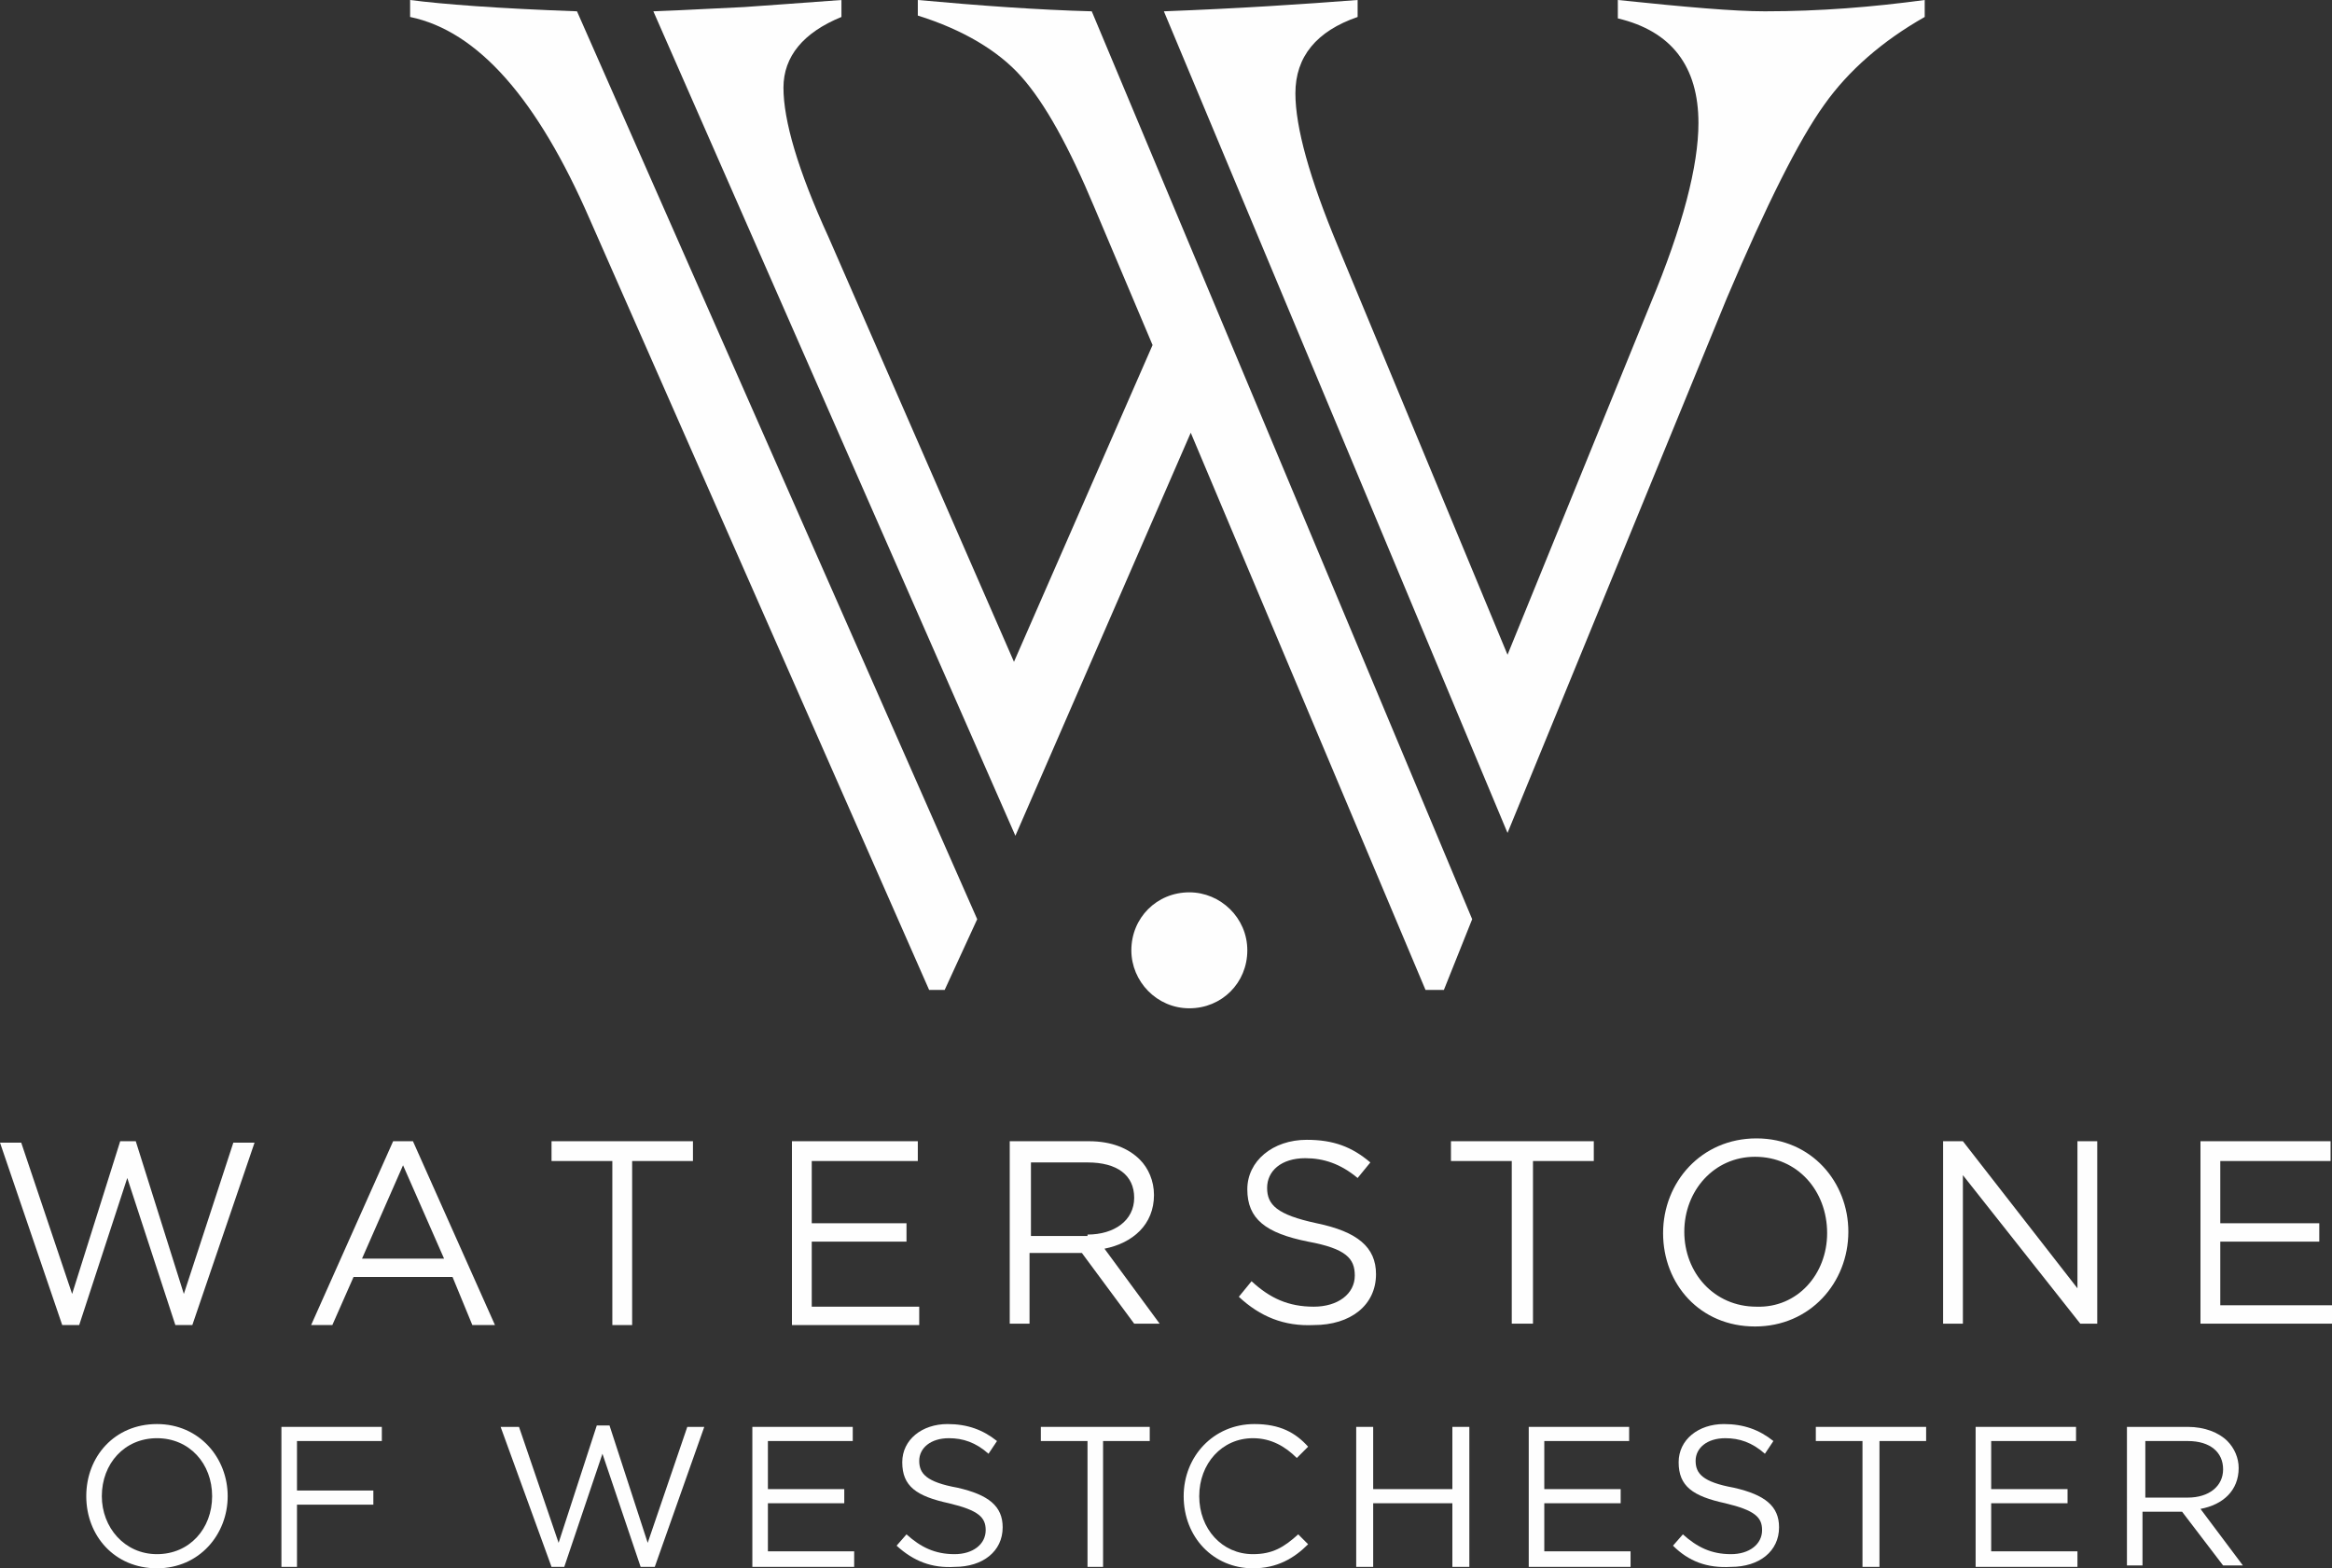<?xml version="1.0" encoding="utf-8"?>
<!-- Generator: Adobe Illustrator 24.3.0, SVG Export Plug-In . SVG Version: 6.00 Build 0)  -->
<svg version="1.1" id="Layer_1" xmlns="http://www.w3.org/2000/svg" xmlns:xlink="http://www.w3.org/1999/xlink" x="0px" y="0px"
	 width="164.9px" height="110.9px" viewBox="0 0 164.9 110.9" style="enable-background:new 0 0 164.9 110.9;" xml:space="preserve"
	>
<rect x="0" y="0" width="164.9" height="110.9" fill="#333333" stroke="none"/>
<desc>Created with Sketch.</desc>
<g>
	<path id="Fill-5" style="fill-rule:evenodd;clip-rule:evenodd;fill:#FEFEFE;" d="M76.9,87.3c1.9,0,3.3-1,3.3-2.6v0
		c0-1.6-1.2-2.5-3.3-2.5h-4v5.2H76.9z M71.5,80.7H77c1.6,0,2.8,0.5,3.6,1.3c0.6,0.6,1,1.5,1,2.5v0c0,2.1-1.5,3.4-3.5,3.8l3.9,5.3
		h-1.8l-3.7-5h-3.7v5h-1.4V80.7z"/>
	<path id="Fill-7" style="fill-rule:evenodd;clip-rule:evenodd;fill:#FEFEFE;" d="M87.6,91.7l0.9-1.1c1.3,1.2,2.6,1.8,4.4,1.8
		c1.7,0,2.9-0.9,2.9-2.2v0c0-1.2-0.6-1.9-3.3-2.4c-3-0.6-4.3-1.6-4.3-3.7v0c0-2,1.8-3.5,4.2-3.5c1.9,0,3.2,0.5,4.5,1.6L96,83.3
		c-1.2-1-2.4-1.4-3.7-1.4c-1.7,0-2.7,0.9-2.7,2.1v0c0,1.2,0.7,1.9,3.5,2.5c2.9,0.6,4.2,1.7,4.2,3.6v0c0,2.2-1.8,3.6-4.4,3.6
		C90.8,93.8,89.1,93.1,87.6,91.7"/>
	<polygon id="Fill-1" style="fill-rule:evenodd;clip-rule:evenodd;fill:#FEFEFE;" points="8.5,80.7 5.1,91.5 1.5,80.8 0,80.8 
		4.4,93.7 5.6,93.7 9,83.3 12.4,93.7 13.6,93.7 18,80.8 16.5,80.8 13,91.5 9.6,80.7 	"/>
	<path id="Fill-2" style="fill-rule:evenodd;clip-rule:evenodd;fill:#FEFEFE;" d="M33.4,93.7L32,90.3h-7l-1.5,3.4H22l5.8-13h1.4
		l5.8,13H33.4z M25.6,89h5.8l-2.9-6.6L25.6,89z"/>
	<polygon id="Fill-3" style="fill-rule:evenodd;clip-rule:evenodd;fill:#FEFEFE;" points="43.3,93.7 43.3,82.1 39,82.1 39,80.7 
		49,80.7 49,82.1 44.7,82.1 44.7,93.7 	"/>
	<polygon id="Fill-4" style="fill-rule:evenodd;clip-rule:evenodd;fill:#FEFEFE;" points="56,93.7 56,80.7 64.9,80.7 64.9,82.1 
		57.4,82.1 57.4,86.5 64.1,86.5 64.1,87.8 57.4,87.8 57.4,92.4 65,92.4 65,93.7 	"/>
	<polygon id="Fill-9" style="fill-rule:evenodd;clip-rule:evenodd;fill:#FEFEFE;" points="106.9,82.1 102.6,82.1 102.6,80.7 
		112.7,80.7 112.7,82.1 108.4,82.1 108.4,93.6 106.9,93.6 	"/>
	<path id="Fill-11" style="fill-rule:evenodd;clip-rule:evenodd;fill:#FEFEFE;" d="M129.2,87.2L129.2,87.2c0-3-2.1-5.4-5.1-5.4
		c-2.9,0-5,2.4-5,5.3v0c0,2.9,2.1,5.3,5.1,5.3C127.1,92.5,129.2,90.1,129.2,87.2 M117.6,87.2L117.6,87.2c0-3.6,2.7-6.7,6.6-6.7
		c3.9,0,6.5,3.1,6.5,6.6v0c0,3.6-2.7,6.7-6.6,6.7C120.2,93.8,117.6,90.8,117.6,87.2"/>
	<polygon id="Fill-13" style="fill-rule:evenodd;clip-rule:evenodd;fill:#FEFEFE;" points="137.4,80.7 138.8,80.7 146.9,91.1 
		146.9,80.7 148.3,80.7 148.3,93.6 147.1,93.6 138.8,83.1 138.8,93.6 137.4,93.6 	"/>
	<polygon id="Fill-15" style="fill-rule:evenodd;clip-rule:evenodd;fill:#FEFEFE;" points="155.6,80.7 164.8,80.7 164.8,82.1 
		157,82.1 157,86.5 164,86.5 164,87.8 157,87.8 157,92.3 164.9,92.3 164.9,93.6 155.6,93.6 	"/>
</g>
<g>
	<path style="fill-rule:evenodd;clip-rule:evenodd;fill:#FEFEFE;" d="M94.6,17.4l12,28.9l10.1-24.8c2.3-5.5,3.4-9.8,3.4-12.8
		c0-4-1.9-6.5-5.7-7.4V0c4.8,0.5,8.2,0.8,10.4,0.8c3.9,0,7.6-0.3,11.3-0.8v1.2c-3,1.7-5.4,3.8-7.1,6.2c-1.8,2.5-4.1,7.1-6.9,13.7
		l-15.5,37.8L82.3,0.8C87.6,0.6,92.1,0.3,96,0v1.2c-2.9,1-4.4,2.8-4.4,5.4C91.6,9,92.6,12.6,94.6,17.4"/>
	<path style="fill-rule:evenodd;clip-rule:evenodd;fill:#FEFEFE;" d="M77.2,0.8l26.9,64.2l-2,5h-1.3L84.2,30.6L71.8,59.1L46.2,0.8
		c0.3,0,2.4-0.1,6.4-0.3l2.8-0.2L59.5,0v1.2c-2.7,1.1-4.1,2.8-4.1,5c0,2.3,1,5.8,3.2,10.6l13.1,30l9.8-22.4l-4.1-9.7
		c-1.8-4.3-3.5-7.4-5.2-9.3c-1.6-1.8-4.1-3.3-7.3-4.3V0C69.3,0.4,73.4,0.7,77.2,0.8"/>
	<path style="fill-rule:evenodd;clip-rule:evenodd;fill:#FEFEFE;" d="M40.8,0.8L69.1,65l-2.3,5h-1.1l-24-54.5C38,7,33.8,2.2,29,1.2
		V0C31.3,0.3,35.2,0.6,40.8,0.8"/>
	<path id="Fill-20" style="fill-rule:evenodd;clip-rule:evenodd;fill:#FEFEFE;" d="M88.2,67.2c0,2.3-1.8,4.1-4.1,4.1
		c-2.3,0-4.1-1.9-4.1-4.1c0-2.3,1.8-4.1,4.1-4.1C86.3,63.1,88.2,64.9,88.2,67.2"/>
</g>
<g>
	<path id="Fill-22" style="fill-rule:evenodd;clip-rule:evenodd;fill:#FEFEFE;" d="M15,105.8L15,105.8c0-2.3-1.6-4.1-3.9-4.1
		c-2.3,0-3.9,1.8-3.9,4.1v0c0,2.2,1.6,4.1,3.9,4.1C13.4,109.9,15,108.1,15,105.8 M6.1,105.8L6.1,105.8c0-2.8,2-5.1,5-5.1
		c3,0,5,2.4,5,5.1c0,0,0,0,0,0c0,2.7-2,5.1-5,5.1S6.1,108.6,6.1,105.8"/>
	<polygon id="Fill-24" style="fill-rule:evenodd;clip-rule:evenodd;fill:#FEFEFE;" points="19.9,100.9 27,100.9 27,101.9 21,101.9 
		21,105.4 26.4,105.4 26.4,106.4 21,106.4 21,110.8 19.9,110.8 	"/>
	<polygon id="Fill-26" style="fill-rule:evenodd;clip-rule:evenodd;fill:#FEFEFE;" points="35.4,100.9 36.7,100.9 39.5,109.1 
		42.2,100.8 43.1,100.8 45.8,109.1 48.6,100.9 49.8,100.9 46.3,110.8 45.3,110.8 42.6,102.8 39.9,110.8 39,110.8 	"/>
	<polygon id="Fill-28" style="fill-rule:evenodd;clip-rule:evenodd;fill:#FEFEFE;" points="53.2,100.9 60.3,100.9 60.3,101.9 
		54.3,101.9 54.3,105.3 59.7,105.3 59.7,106.3 54.3,106.3 54.3,109.7 60.4,109.7 60.4,110.8 53.2,110.8 	"/>
	<path id="Fill-30" style="fill-rule:evenodd;clip-rule:evenodd;fill:#FEFEFE;" d="M63.4,109.3l0.7-0.8c1,0.9,2,1.4,3.4,1.4
		c1.3,0,2.2-0.7,2.2-1.7v0c0-0.9-0.5-1.4-2.6-1.9c-2.3-0.5-3.3-1.2-3.3-2.9v0c0-1.6,1.4-2.7,3.2-2.7c1.4,0,2.5,0.4,3.5,1.2l-0.6,0.9
		c-0.9-0.8-1.8-1.1-2.8-1.1c-1.3,0-2.1,0.7-2.1,1.6v0c0,0.9,0.5,1.5,2.7,1.9c2.2,0.5,3.2,1.3,3.2,2.8v0c0,1.7-1.4,2.8-3.4,2.8
		C65.9,110.9,64.6,110.4,63.4,109.3"/>
	<polygon id="Fill-32" style="fill-rule:evenodd;clip-rule:evenodd;fill:#FEFEFE;" points="76.9,101.9 73.6,101.9 73.6,100.9 
		81.3,100.9 81.3,101.9 78,101.9 78,110.8 76.9,110.8 	"/>
	<path id="Fill-34" style="fill-rule:evenodd;clip-rule:evenodd;fill:#FEFEFE;" d="M83.7,105.8L83.7,105.8c0-2.8,2.1-5.1,5-5.1
		c1.8,0,2.9,0.6,3.8,1.6l-0.8,0.8c-0.8-0.8-1.8-1.4-3.1-1.4c-2.2,0-3.8,1.8-3.8,4.1v0c0,2.3,1.6,4.1,3.8,4.1c1.4,0,2.2-0.5,3.2-1.4
		l0.7,0.7c-1,1-2.2,1.7-3.9,1.7C85.8,110.9,83.7,108.7,83.7,105.8"/>
	<polygon id="Fill-36" style="fill-rule:evenodd;clip-rule:evenodd;fill:#FEFEFE;" points="95.9,100.9 97.1,100.9 97.1,105.3 
		102.7,105.3 102.7,100.9 103.9,100.9 103.9,110.8 102.7,110.8 102.7,106.3 97.1,106.3 97.1,110.8 95.9,110.8 	"/>
	<polygon id="Fill-38" style="fill-rule:evenodd;clip-rule:evenodd;fill:#FEFEFE;" points="108.1,100.9 115.2,100.9 115.2,101.9 
		109.2,101.9 109.2,105.3 114.6,105.3 114.6,106.3 109.2,106.3 109.2,109.7 115.3,109.7 115.3,110.8 108.1,110.8 	"/>
	<path id="Fill-40" style="fill-rule:evenodd;clip-rule:evenodd;fill:#FEFEFE;" d="M118.3,109.3l0.7-0.8c1,0.9,2,1.4,3.4,1.4
		c1.3,0,2.2-0.7,2.2-1.7v0c0-0.9-0.5-1.4-2.6-1.9c-2.3-0.5-3.3-1.2-3.3-2.9v0c0-1.6,1.4-2.7,3.2-2.7c1.4,0,2.5,0.4,3.5,1.2l-0.6,0.9
		c-0.9-0.8-1.8-1.1-2.8-1.1c-1.3,0-2.1,0.7-2.1,1.6v0c0,0.9,0.5,1.5,2.7,1.9c2.2,0.5,3.2,1.3,3.2,2.8v0c0,1.7-1.4,2.8-3.4,2.8
		C120.7,110.9,119.4,110.4,118.3,109.3"/>
	<polygon id="Fill-42" style="fill-rule:evenodd;clip-rule:evenodd;fill:#FEFEFE;" points="131.7,101.9 128.4,101.9 128.4,100.9 
		136.2,100.9 136.2,101.9 132.9,101.9 132.9,110.8 131.7,110.8 	"/>
	<polygon id="Fill-44" style="fill-rule:evenodd;clip-rule:evenodd;fill:#FEFEFE;" points="139.7,100.9 146.8,100.9 146.8,101.9 
		140.8,101.9 140.8,105.3 146.2,105.3 146.2,106.3 140.8,106.3 140.8,109.7 146.9,109.7 146.9,110.8 139.7,110.8 	"/>
	<path id="Fill-46" style="fill-rule:evenodd;clip-rule:evenodd;fill:#FEFEFE;" d="M154.7,105.9c1.5,0,2.5-0.8,2.5-2v0
		c0-1.2-0.9-2-2.5-2h-3v4H154.7z M150.5,100.9h4.2c1.2,0,2.2,0.4,2.8,1c0.5,0.5,0.8,1.2,0.8,1.9v0c0,1.6-1.1,2.6-2.7,2.9l3,4h-1.4
		l-2.9-3.8h0h-2.8v3.8h-1.1V100.9z"/>
</g>
</svg>
